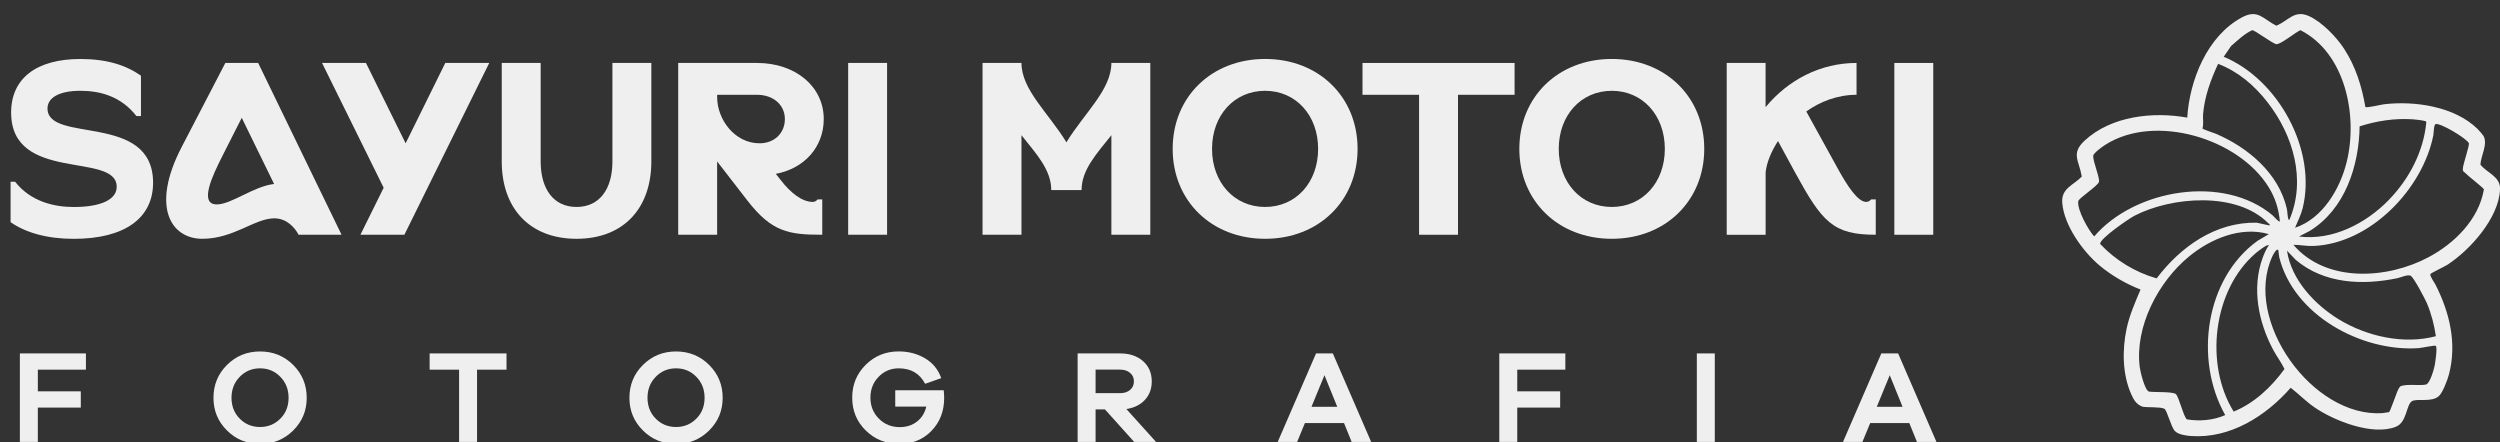 <svg viewBox="0 0 600 106.18" xmlns="http://www.w3.org/2000/svg" data-name="Camada 1" id="Camada_1">
  <rect x="0" y="0" width="600" height="106.18" fill="#333333" stroke="none"/>
  <defs>
    <style>
      .cls-1 {
        fill: #efefef;
      }
    </style>
  </defs>
  <path d="M594.63,30.97c.27.26,1.21,1.31,1.37,1.58,1.18,2.01-.61,4.82-.7,6.96,1.61,2.03,4.82,2.84,4.71,5.9-.24,6.86-7.18,14.61-12.66,18.15-.6.39-4.02,2.01-4.07,2.24-.11.54.96,1.96,1.25,2.54,3.39,6.68,5.16,14.05,3.23,21.48-.33,1.29-1.47,4.33-2.4,5.21-1.74,1.64-5.32.51-6.52,1.27-1.34.86-1.18,5.04-3.78,6.1-5.56,2.28-14.9-1.41-19.58-4.64-2.05-1.41-3.76-3.18-5.71-4.7-5.95,6.8-14.57,12.27-23.97,11.58-1.17-.09-3-.33-3.83-1.2-.95-1-1.88-5.04-2.54-5.35-1.02-.48-3.98-.26-5.22-.48-1.5-.57-2.09-1.6-2.71-2.99-2.13-4.74-2.19-10.64-1.13-15.67.69-3.3,2.06-6.37,3.36-9.46-3.46-1.35-6.93-3.34-9.78-5.72-4.05-3.37-8.62-9.73-9.01-15.13-.25-3.46,2.64-4.14,4.69-6.26-.65-3.85-2.67-5.52.69-8.64,6.36-5.89,16.37-7,24.62-5.51.55-9.02,4.81-19.6,13.11-24.05,3.84-2.06,5.02.33,8.27,1.99,2.96-1.23,4.33-3.88,7.83-2.31,3.08,1.38,6.55,4.97,8.39,7.77,2.8,4.26,4.28,9.04,5.15,14.04.39.28,3.71-.56,4.5-.65,7.37-.87,16.94.54,22.43,5.93ZM550.79,54.67c6.64-2.21,10.82-9.31,12.42-15.81,2.71-11.01-.25-26.08-11.1-31.62-1.25.52-4.68,3.42-5.78,3.36-1-.17-5.27-3.45-5.81-3.35-1.95.9-3.45,2.42-5.05,3.78l-1.78,2.59c13.1,5.44,22.4,22.39,18.95,36.35-.41,1.66-1.21,3.15-1.84,4.71ZM544.21,24.55c-3.18-4.08-6.98-7.33-11.86-9.23-1.77,3.79-3.26,7.86-3.61,12.07-.09,1.14.17,2.31-.14,3.43.04.24,2.71,1.06,3.22,1.28,7.71,3.31,15.06,9.47,17.01,17.96.16.7.15,1.5.29,2.18.04.18.07.57.33.52,4.1-9.59.9-20.33-5.24-28.21ZM573.34,47.95c4.87-5.01,8.33-11.61,8.98-18.64-.08-.25-.27-.23-.46-.29-.58-.17-2.18-.34-2.84-.39-4.31-.28-8.63.38-12.71,1.69-.15,9.55-3.52,19.92-11.99,25.11l-2.57,1.33c8.1,1.03,16.11-3.16,21.6-8.81ZM591.57,41.44c-.34-.37-.51-.18-.49-.93.03-1.11,1.67-5.63,1.44-6.18-.81-1.29-6.86-4.88-7.97-4.55-.46.14-.45,2.19-.55,2.69-2.58,12.93-15.12,25.98-28.75,26.56-1.64.07-3.22-.27-4.84-.28,7.88,9.2,22.55,8.25,32.44,2.98,6.24-3.32,12.06-9.06,13.29-16.29-.04-.3-3.95-3.32-4.57-4ZM547.17,53.14c-.29-3.04-1.1-5.64-2.7-8.23-7.21-11.71-27.28-17.76-39.18-10.17-.64.41-2.9,1.99-2.92,2.68-.06,1.4,1.63,5.25,1.38,6.23s-4.86,3.89-4.97,4.64c-.31,2.02,2.4,6.9,3.82,8.46,9.72-11.35,31.08-14.99,42.86-5.04.28.23,1.43,1.65,1.71,1.43ZM544.7,54.1c.1-.37-.15-.37-.32-.53-7.59-7.67-23.24-6.4-32.13-1.78-1.28.67-8.42,5.53-8.21,6.76,3.64,3.88,8.41,6.8,13.55,8.26,5.75-7.58,14.06-13.53,23.98-13.37l3.13.67ZM544.51,56.19c-6.72-1.93-13.93,1.1-19.1,5.33-7.42,6.07-13.14,16.91-11.86,26.68.14,1.04,1.19,5.48,2.2,5.78,1.23.21,5.64-.04,6.44.59.74.57,1.93,5.72,2.7,6.09,3.04.48,6.32.22,9.16-1.04-7.47-13.23-4.86-32.72,7.77-41.83l2.68-1.59ZM544.51,58.85c-.39-.31-2.81,1.62-3.23,1.99-10.18,8.81-12.23,26.62-5.2,37.94,4.99-2.04,9.07-5.91,12.2-10.22-.78-1.61-1.88-3.04-2.72-4.62-3.56-6.65-5.19-14.83-2.51-22.1.38-1.04.84-2.07,1.47-2.99ZM546.79,59.99c-.44-.44-1.27,1.2-1.42,1.52-7.12,15.38,9.7,38.77,26.42,37.64.53-.04,1.04-.2,1.57-.23.34-.22,1.87-4.92,2.36-5.72.16-.26.27-.44.57-.57,1.73-.51,4.31-.02,5.93-.34.95-.18,1.91-3.6,2.1-4.55.14-.71.71-4.45.26-4.74-.27-.17-3.41.5-4.07.55-13.72.95-30.05-7.9-33.49-21.82-.09-.37-.19-1.69-.25-1.75ZM584.61,80.69c-.4-2.73-1.1-5.43-2.18-7.97-.44-1.02-3.16-6.22-3.9-6.56-.69-.32-2.38.44-3.19.61-8.38,1.74-17.58,1.34-24.37-4.41l-2.09-2.19c1.02,6.96,6.66,12.96,12.48,16.5,6.71,4.08,15.55,6.06,23.24,4.02Z" class="cls-1"></path>
  <g>
    <path d="M33.83,18.15v9.7h-1.09c-3.7-4.73-8.67-6.06-13.46-6.06-5.03,0-7.88,1.64-7.88,4.24,0,8.49,25.34.85,25.34,17.83,0,8.55-6.91,13.46-19.04,13.46-6.37,0-11.52-1.46-15.16-4v-9.7h1.09c3.7,4.73,9.28,6.06,14.07,6.06,6.73,0,10.31-1.88,10.31-4.85,0-8.49-25.34-.85-25.34-17.82,0-8.19,6.06-12.85,16.61-12.85,6.37,0,10.91,1.46,14.55,4Z" class="cls-1"></path>
    <path d="M61.96,15.11l20.01,41.23h-10.31c-.85-1.64-2.79-3.94-5.82-3.94-4.73,0-9.76,4.91-17.28,4.91s-12.43-7.64-4.97-22.01l10.49-20.19h7.88ZM58.02,28.27l-4.61,9.09c-2.36,4.67-5.76,11.7-1.39,11.7,3.52,0,8.73-4.3,13.76-4.91l-7.76-15.88Z" class="cls-1"></path>
    <path d="M77.28,15.11h10.55l9.52,19.28,9.52-19.28h10.55l-20.37,41.23h-10.55l5.58-11.28-14.79-29.95Z" class="cls-1"></path>
    <path d="M120.42,38.76V15.11h9.34v23.65c0,6.61,3.09,10.91,8.61,10.91s8.61-4.3,8.61-10.91V15.11h9.34v23.65c0,11.28-6.73,18.55-17.95,18.55s-17.95-7.28-17.95-18.55Z" class="cls-1"></path>
    <path d="M186.19,41.73l1.21,1.52c2.24,2.91,5.03,5.21,7.64,5.21.55,0,.85-.24,1.21-.61h1.09v8.49c-8.06,0-12.13-.67-17.95-8.19l-7.28-9.4v17.58h-9.34V15.11h18.92c9.28,0,16.01,5.7,16.01,13.46,0,6.73-4.67,11.88-11.52,13.16ZM182.31,34.39c3.52,0,6.06-2.42,6.06-5.82s-2.79-5.82-6.67-5.82h-9.58v.61c0,5.21,4.12,11.03,10.19,11.03Z" class="cls-1"></path>
    <path d="M212.9,15.11v41.23h-9.34V15.11h9.34Z" class="cls-1"></path>
    <path d="M266.73,56.34v-23.89c-3.58,4.49-7.15,8.31-7.15,13.16h-7.28c0-4.85-3.58-8.67-7.15-13.16v23.89h-9.34V15.11h9.34c0,6.43,6.49,12,10.79,19.04,4.3-7.03,10.79-12.61,10.79-19.04h9.34v41.23h-9.34Z" class="cls-1"></path>
    <path d="M281.44,35.73c0-12.49,9.34-21.58,22.19-21.58s22.19,9.09,22.19,21.58-9.34,21.58-22.19,21.58-22.19-9.09-22.19-21.58ZM303.62,49.67c7.4,0,12.73-5.88,12.73-13.94s-5.34-13.94-12.73-13.94-12.73,5.88-12.73,13.94,5.34,13.94,12.73,13.94Z" class="cls-1"></path>
    <path d="M349.92,22.75v33.59h-9.34V22.75h-13.58v-7.64h36.5v7.64h-13.58Z" class="cls-1"></path>
    <path d="M364.64,35.73c0-12.49,9.34-21.58,22.19-21.58s22.19,9.09,22.19,21.58-9.34,21.58-22.19,21.58-22.19-9.09-22.19-21.58ZM386.83,49.67c7.4,0,12.73-5.88,12.73-13.94s-5.34-13.94-12.73-13.94-12.73,5.88-12.73,13.94,5.34,13.94,12.73,13.94Z" class="cls-1"></path>
    <path d="M423.74,15.11v10.61c5.4-6.55,13.16-10.61,21.83-10.61v7.64c-4.61,0-8.73,1.64-12.06,4l7.76,14.07c2.12,3.82,4.61,7.64,6.61,7.64.54,0,.85-.24,1.21-.61h1.09v8.49c-10.25,0-12.85-3.03-19.34-14.91l-4.12-7.58c-1.7,2.61-2.73,5.27-2.97,7.52v14.98h-9.34V15.11h9.34Z" class="cls-1"></path>
    <path d="M463.98,15.11v41.23h-9.34V15.11h9.34Z" class="cls-1"></path>
  </g>
  <g>
    <path d="M9.08,93.92h10.31v3.9h-10.31v8.24h-4.31v-21.24h15.85v3.9h-11.54v5.2Z" class="cls-1"></path>
    <path d="M70.36,87.58c2.17,2.16,3.25,4.79,3.25,7.89s-1.08,5.7-3.25,7.85c-2.17,2.15-4.81,3.22-7.94,3.22s-5.78-1.07-7.94-3.22c-2.17-2.15-3.25-4.76-3.25-7.85s1.08-5.74,3.25-7.89c2.17-2.16,4.81-3.23,7.94-3.23s5.78,1.08,7.94,3.23ZM67.28,100.48c1.32-1.33,1.98-3,1.98-5.01s-.66-3.69-1.98-5.04c-1.32-1.35-2.94-2.03-4.87-2.03s-3.55.68-4.87,2.03c-1.32,1.35-1.98,3.03-1.98,5.04s.66,3.68,1.98,5.01c1.32,1.33,2.94,2,4.87,2s3.55-.67,4.87-2Z" class="cls-1"></path>
    <path d="M114.49,88.72v17.34h-4.31v-17.34h-7.07v-3.9h18.45v3.9h-7.07Z" class="cls-1"></path>
    <path d="M170.19,87.58c2.17,2.16,3.25,4.79,3.25,7.89s-1.08,5.7-3.25,7.85c-2.17,2.15-4.81,3.22-7.94,3.22s-5.78-1.07-7.94-3.22c-2.17-2.15-3.25-4.76-3.25-7.85s1.08-5.74,3.25-7.89c2.17-2.16,4.81-3.23,7.94-3.23s5.78,1.08,7.94,3.23ZM167.12,100.48c1.32-1.33,1.98-3,1.98-5.01s-.66-3.69-1.98-5.04c-1.32-1.35-2.94-2.03-4.87-2.03s-3.55.68-4.87,2.03c-1.32,1.35-1.98,3.03-1.98,5.04s.66,3.68,1.98,5.01c1.32,1.33,2.94,2,4.87,2s3.55-.67,4.87-2Z" class="cls-1"></path>
    <path d="M226.5,93.66c.06.74.1,1.35.1,1.84,0,3.17-1.01,5.8-3.04,7.9s-4.61,3.14-7.74,3.14-5.84-1.07-8.02-3.2c-2.18-2.14-3.27-4.77-3.27-7.9s1.08-5.73,3.23-7.88c2.16-2.15,4.8-3.22,7.93-3.22,2.35,0,4.45.55,6.31,1.65,1.86,1.1,3.16,2.68,3.9,4.76l-3.87,1.36c-1.29-2.47-3.4-3.71-6.34-3.71-1.9,0-3.51.68-4.82,2.03s-1.97,3.02-1.97,5.01.68,3.69,2.03,5.04c1.35,1.35,3.02,2.03,5.01,2.03,1.61,0,2.98-.44,4.12-1.32s1.89-2.08,2.25-3.6h-7.45v-3.93h11.64Z" class="cls-1"></path>
    <path d="M272.2,106.06l-7.01-7.8h-2.25v7.8h-4.31v-21.24h10.18c2.28,0,4.12.62,5.52,1.85,1.4,1.24,2.09,2.86,2.09,4.87,0,1.78-.55,3.26-1.65,4.44s-2.58,1.91-4.44,2.19l7.13,7.9h-5.26ZM268.81,94.36c.99,0,1.8-.26,2.41-.78.61-.52.92-1.2.92-2.05s-.31-1.53-.92-2.04c-.61-.52-1.42-.78-2.41-.78h-5.87v5.64h5.87Z" class="cls-1"></path>
    <path d="M324.4,106.06l-1.84-4.53h-9.38l-1.87,4.53h-4.66l9.2-21.24h4.03l9.2,21.24h-4.66ZM317.87,90.05l-3.11,7.58h6.18l-3.07-7.58Z" class="cls-1"></path>
    <path d="M364.14,93.92h10.3v3.9h-10.3v8.24h-4.31v-21.24h15.85v3.9h-11.54v5.2Z" class="cls-1"></path>
    <path d="M407.24,106.06v-21.24h4.31v21.24h-4.31Z" class="cls-1"></path>
    <path d="M460.07,106.06l-1.84-4.53h-9.38l-1.87,4.53h-4.66l9.2-21.24h4.03l9.2,21.24h-4.66ZM453.54,90.05l-3.11,7.58h6.18l-3.07-7.58Z" class="cls-1"></path>
  </g>
</svg>